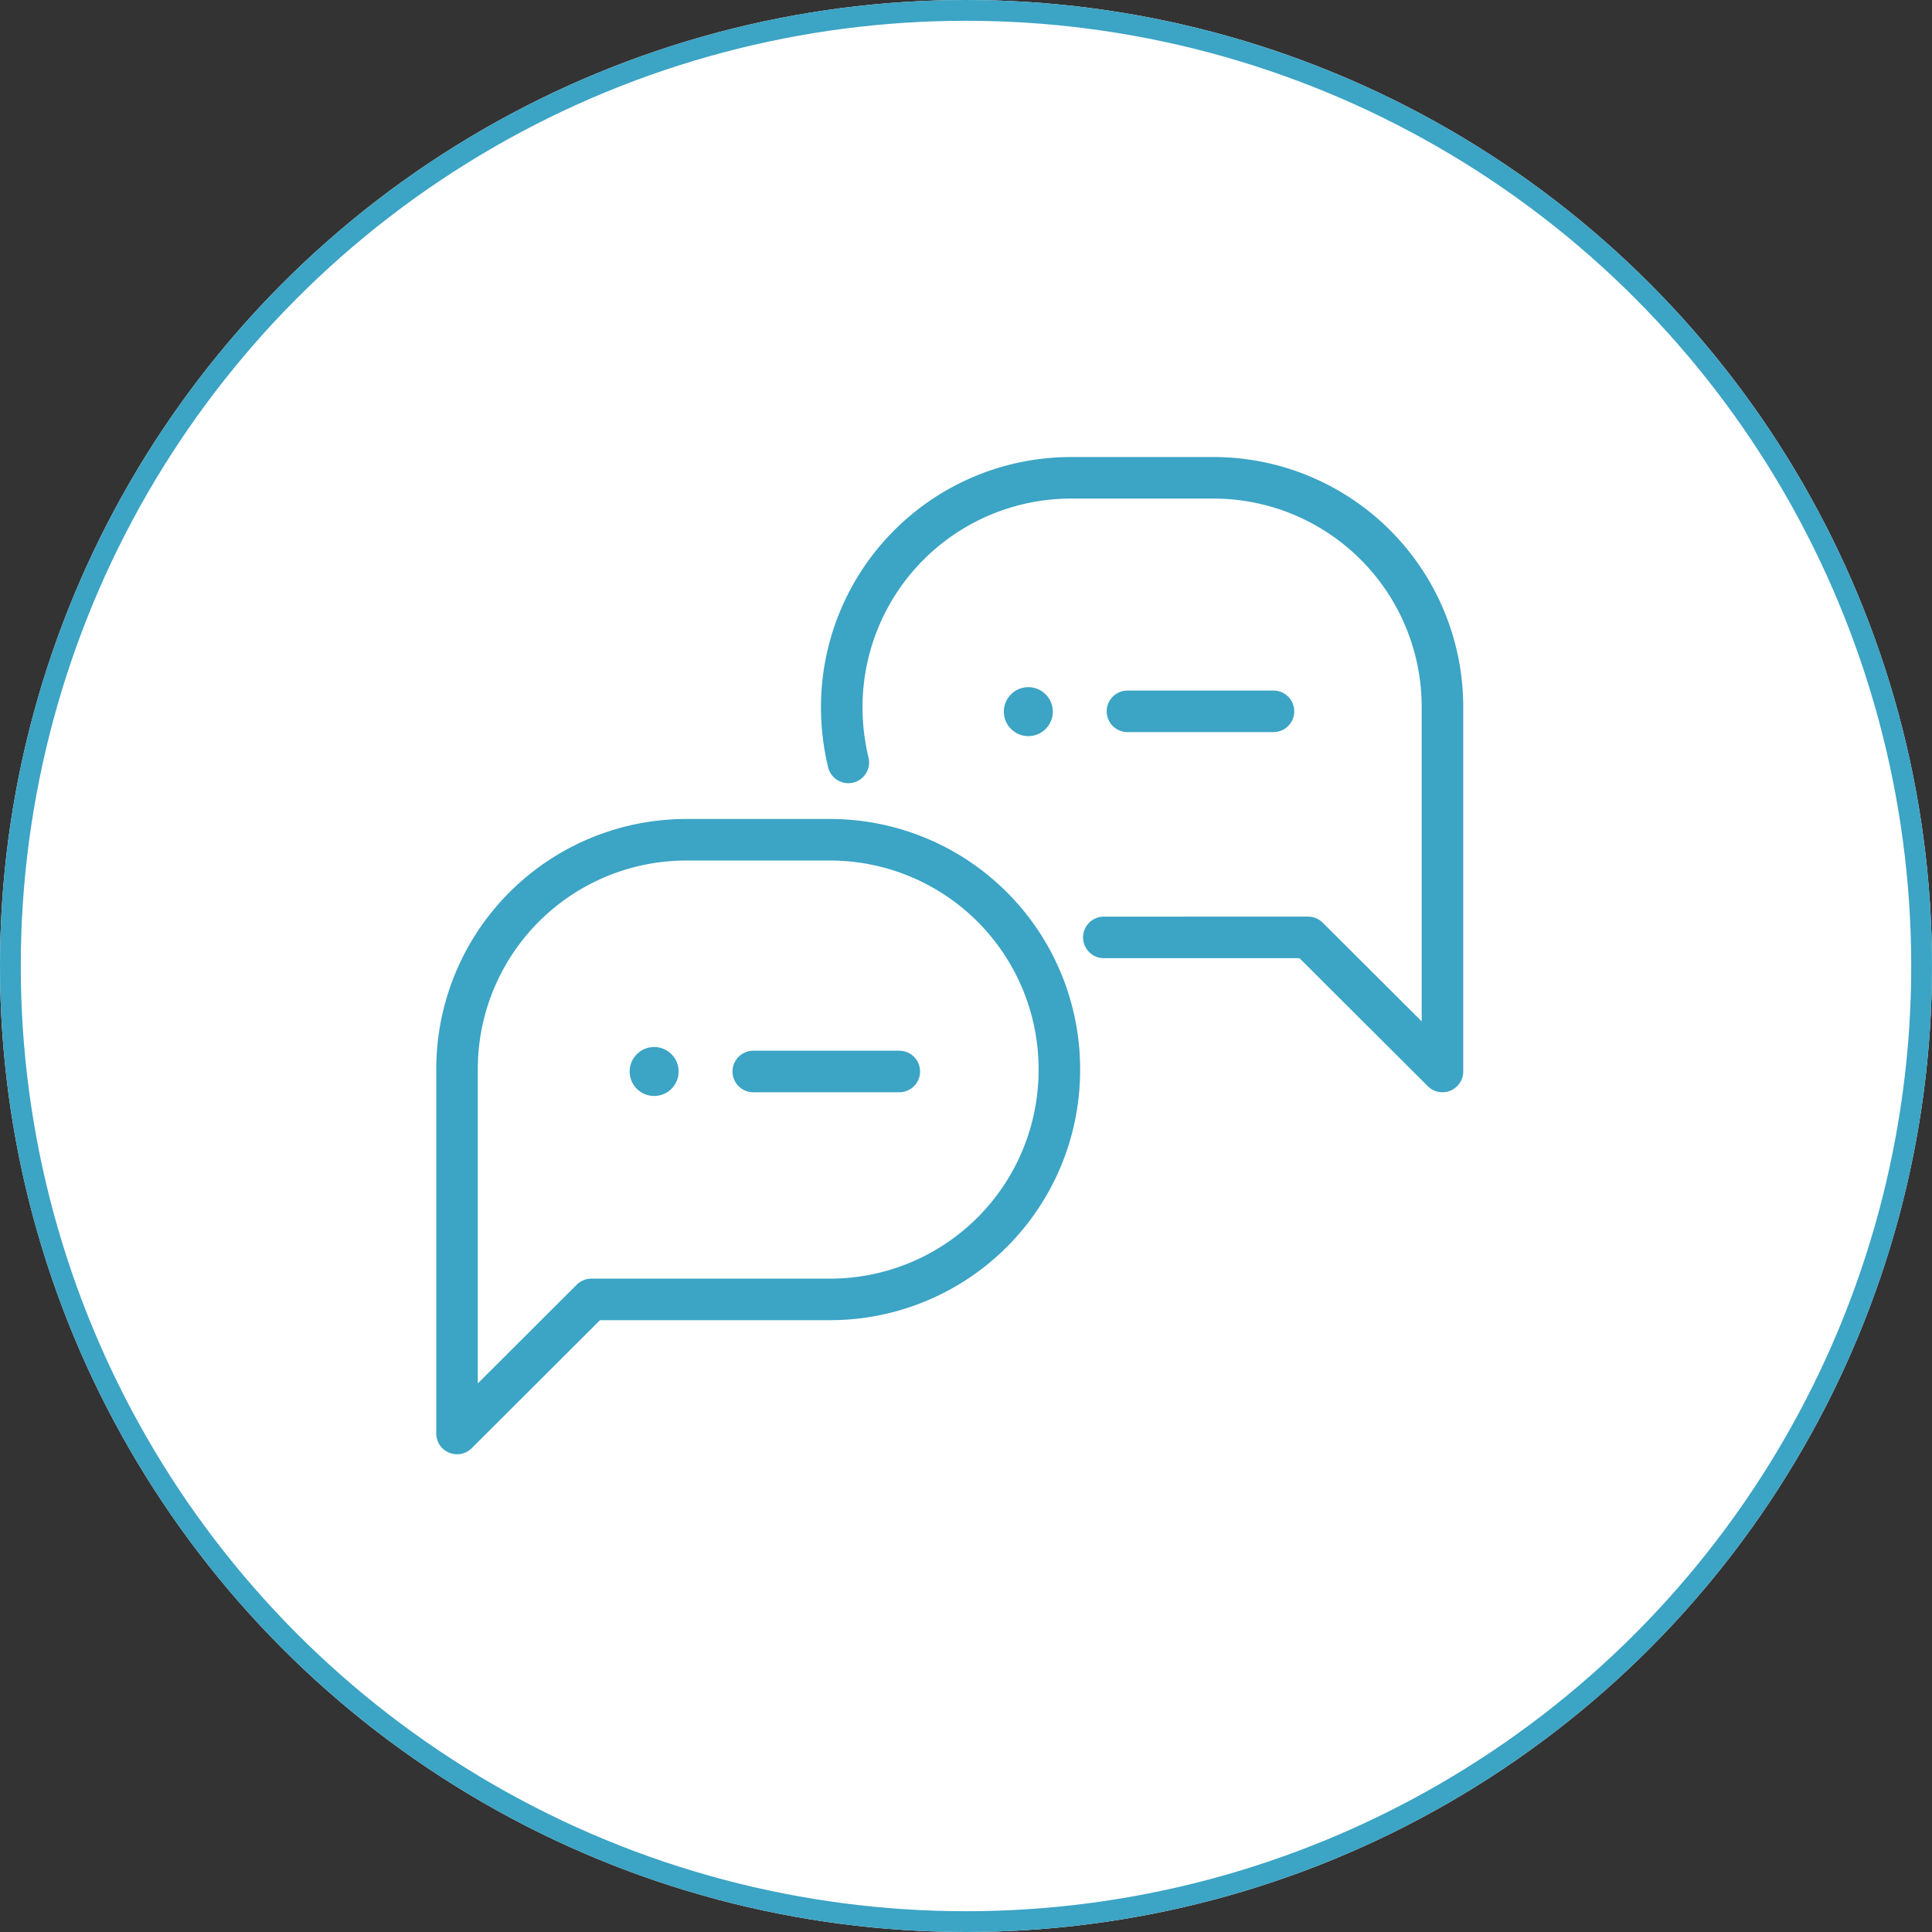 <?xml version="1.0" encoding="UTF-8"?>
<svg xmlns="http://www.w3.org/2000/svg" width="93" height="93" viewBox="0 0 93 93">
  <rect x="0" y="0" width="93" height="93" fill="#333333" stroke="none"/>
  <g id="グループ_724" data-name="グループ 724" transform="translate(-732 -2268)">
    <g id="楕円形_102" data-name="楕円形 102" transform="translate(732 2268)" fill="#fff" stroke="#3ca4c5" stroke-width="1">
      <circle cx="46.5" cy="46.5" r="46.5" stroke="none"></circle>
      <circle cx="46.5" cy="46.5" r="46" fill="none"></circle>
    </g>
    <g id="_1062_cm_h" data-name="1062_cm_h" transform="translate(746.5 2283)">
      <g id="グループ_417" data-name="グループ 417" transform="translate(7.5 18.077)">
        <path id="パス_7585" data-name="パス 7585" d="M25.469,20.12H18.511A11.04,11.04,0,0,0,7.5,31.189V48.7l6.469-6.454h11.5A11.04,11.04,0,0,0,36.494,31.189h0A11.04,11.04,0,0,0,25.469,20.12Z" transform="translate(-7.5 -12.774)" fill="none" stroke="#3ca4c5" stroke-linecap="round" stroke-linejoin="round" stroke-width="2"></path>
        <g id="グループ_415" data-name="グループ 415" transform="translate(8.309 17.322)">
          <line id="線_204" data-name="線 204" x2="7.029" transform="translate(5.951 1.179)" fill="none" stroke="#3ca4c5" stroke-linecap="round" stroke-linejoin="round" stroke-width="2"></line>
          <circle id="楕円形_124" data-name="楕円形 124" cx="1.179" cy="1.179" r="1.179" fill="#3ca4c5"></circle>
        </g>
        <g id="グループ_416" data-name="グループ 416" transform="translate(26.321)">
          <line id="線_205" data-name="線 205" x2="7.029" transform="translate(5.951 1.164)" fill="none" stroke="#3ca4c5" stroke-linecap="round" stroke-linejoin="round" stroke-width="2"></line>
          <circle id="楕円形_125" data-name="楕円形 125" cx="1.179" cy="1.179" r="1.179" fill="#3ca4c5"></circle>
        </g>
      </g>
      <path id="パス_7586" data-name="パス 7586" d="M20.7,21.7a11.385,11.385,0,0,1-.316-2.645A11.04,11.04,0,0,1,31.406,8h6.886A11.026,11.026,0,0,1,49.3,19.054V36.577l-6.469-6.454H33" transform="translate(5.635)" fill="none" stroke="#3ca4c5" stroke-linecap="round" stroke-linejoin="round" stroke-width="2"></path>
    </g>
  </g>
</svg>
